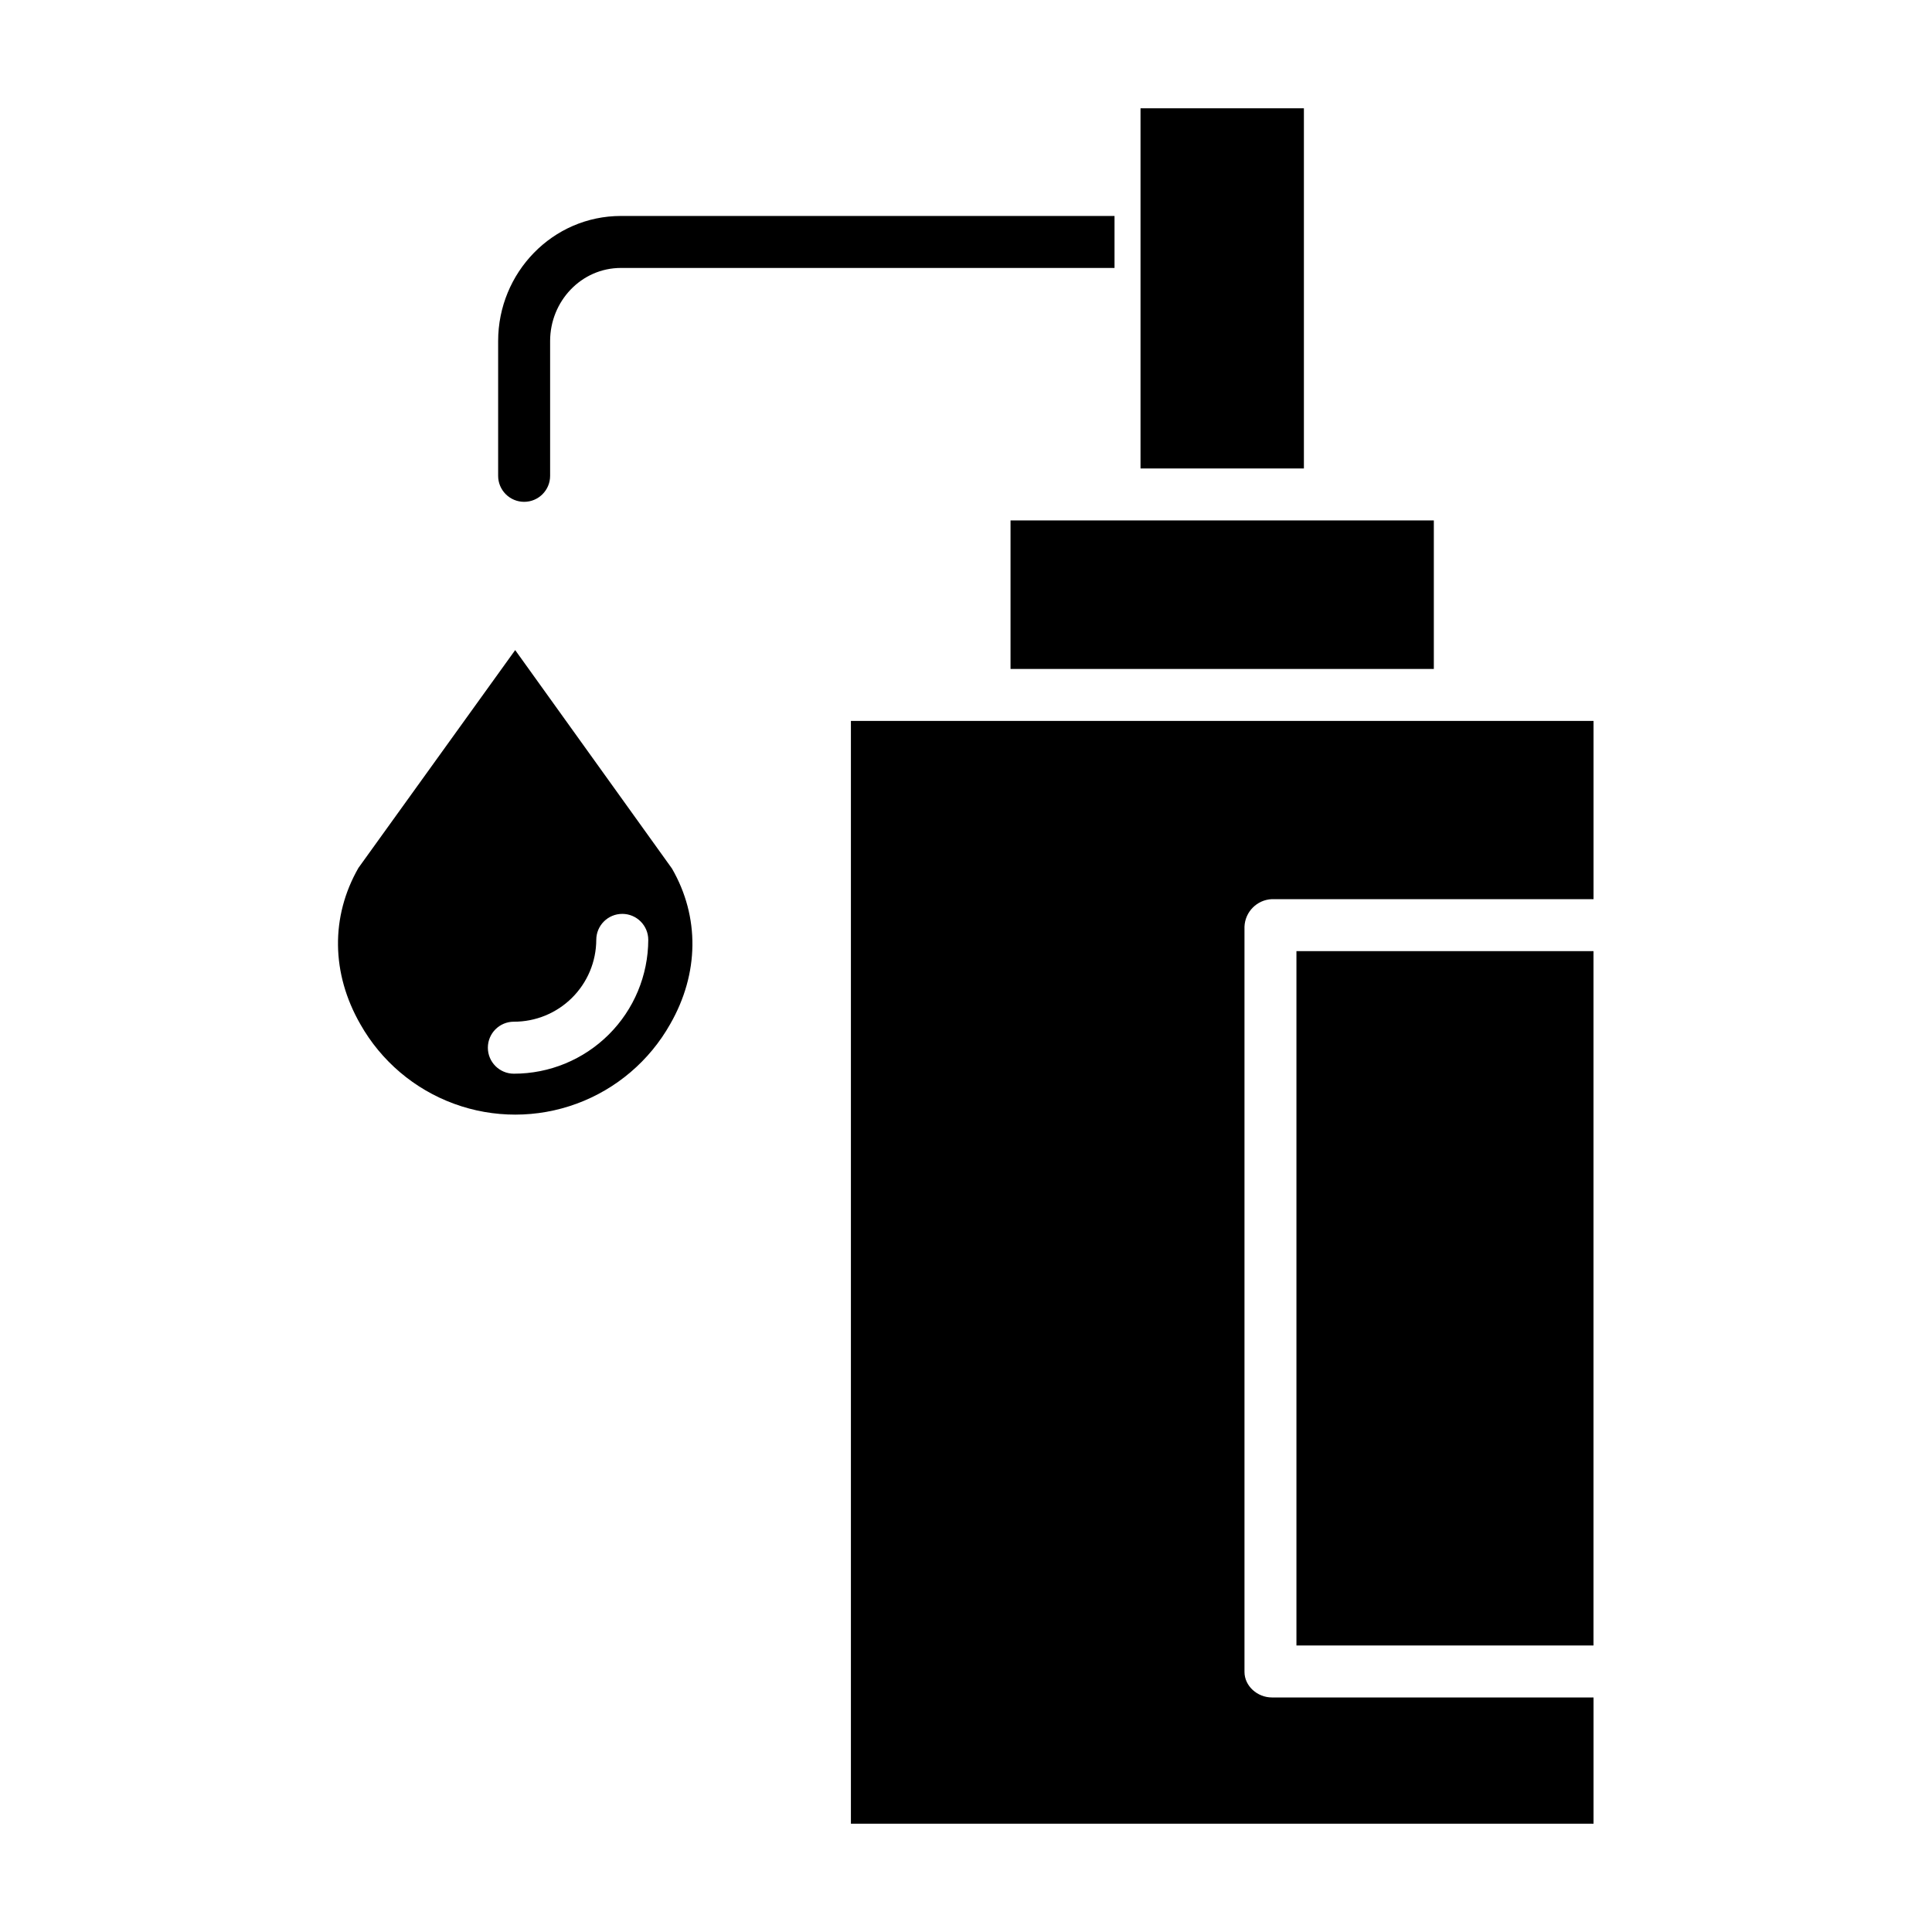 <?xml version="1.0" encoding="UTF-8"?>
<!-- Uploaded to: ICON Repo, www.iconrepo.com, Generator: ICON Repo Mixer Tools -->
<svg fill="#000000" width="800px" height="800px" version="1.1" viewBox="144 144 512 512" xmlns="http://www.w3.org/2000/svg">
 <g>
  <path d="m369.5 627.3h196.8v-33.457h-85.242c-3.805 0-7.258-2.988-7.258-6.789v-197.45c0.141-3.961 3.301-7.148 7.258-7.32h85.242v-47.23h-196.8z"/>
  <path d="m411.8 281.92h112.18v39.359h-112.18z"/>
  <path d="m487.57 396.06h78.719v184.01h-78.719z"/>
  <path d="m446.25 172.7h43.297v95.449h-43.297z"/>
  <path d="m282.9 276.99c3.805 0 6.887-3.086 6.887-6.891v-35.719c0-10.531 8.246-19.371 18.773-19.371h130.8v-13.777h-130.8c-18.125 0-32.547 15.023-32.547 33.148v35.719c-0.004 1.824 0.723 3.578 2.016 4.871s3.043 2.019 4.871 2.019z"/>
  <path d="m280.53 316.28-41.539 57.719c-7.398 12.906-7.215 27.988 0.512 41.438 5.508 9.742 14.297 17.207 24.801 21.062 10.508 3.856 22.039 3.848 32.539-0.02 10.5-3.867 19.281-11.348 24.773-21.094 7.68-13.402 7.848-28.402 0.469-41.203zm-0.355 112.26c-3.805 0-6.887-3.086-6.887-6.887 0-3.805 3.082-6.891 6.887-6.891 5.773 0.016 11.312-2.258 15.406-6.324 4.098-4.066 6.414-9.59 6.438-15.363 0-3.805 3.086-6.887 6.891-6.887 3.805 0 6.887 3.082 6.887 6.887-0.031 9.426-3.797 18.449-10.477 25.098-6.68 6.648-15.719 10.379-25.145 10.367z"/>
 </g>
</svg>